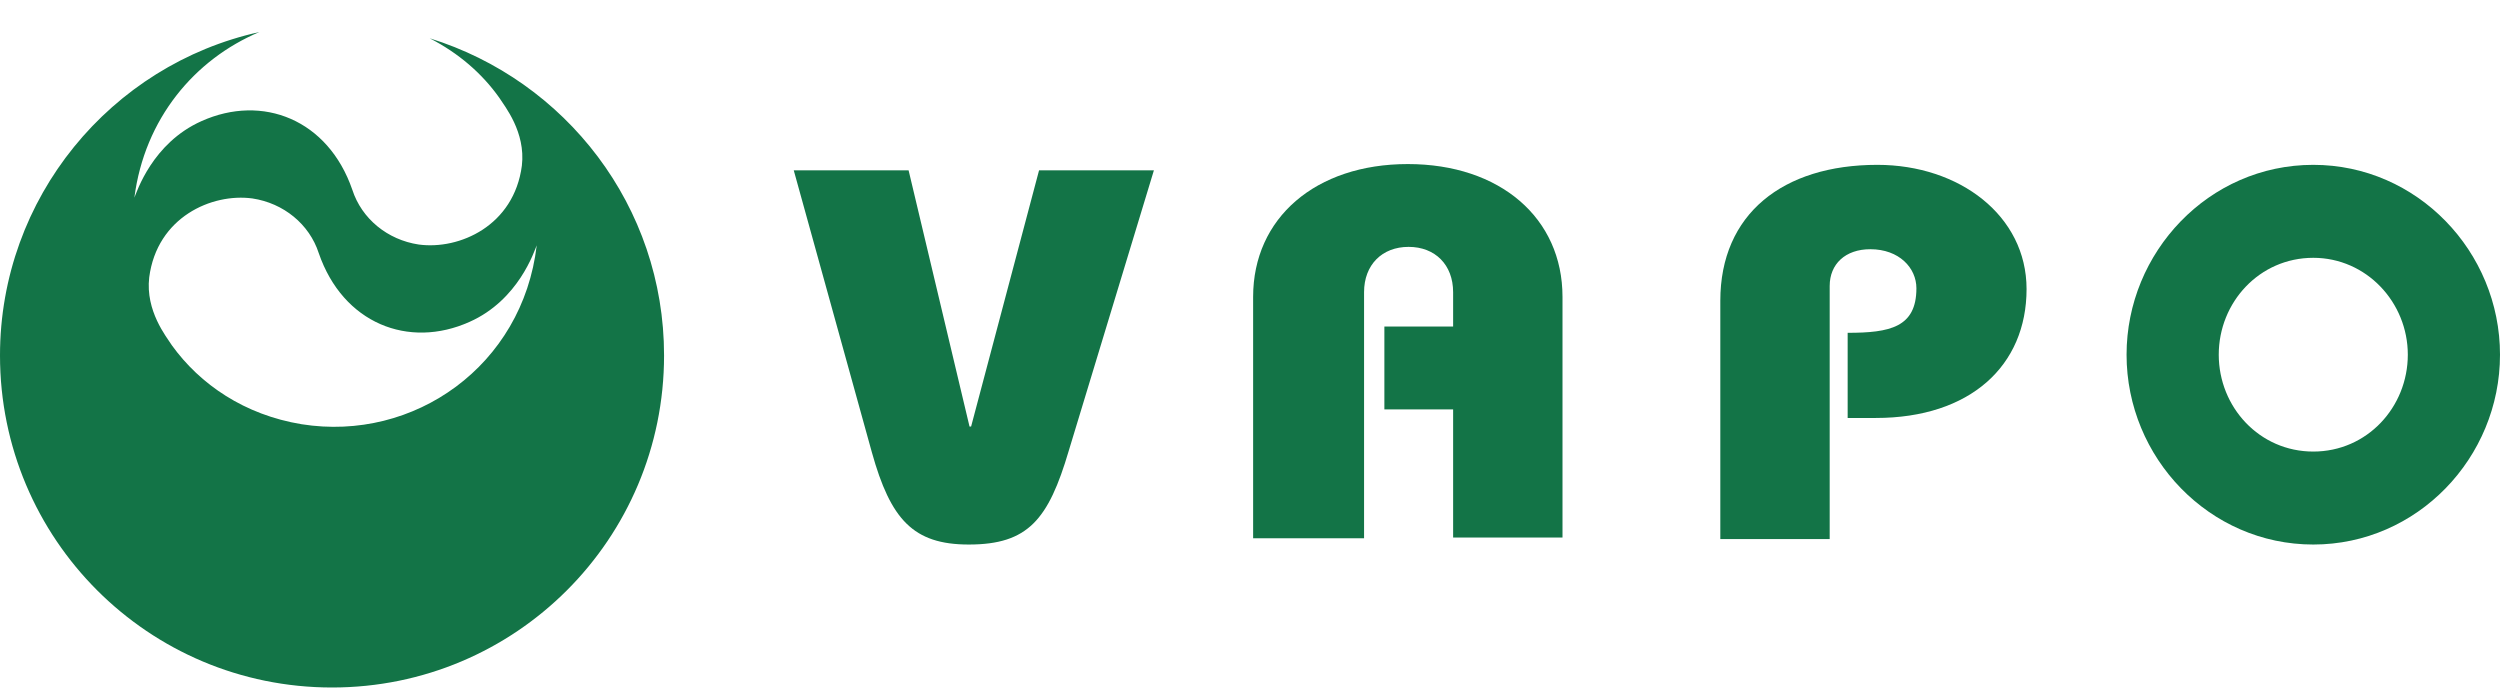 <?xml version="1.0" encoding="UTF-8"?> <!-- Generator: Adobe Illustrator 21.1.0, SVG Export Plug-In . SVG Version: 6.00 Build 0) --> <svg xmlns="http://www.w3.org/2000/svg" xmlns:xlink="http://www.w3.org/1999/xlink" id="Layer_1" x="0px" y="0px" viewBox="0 0 320 88" xml:space="preserve"> <g> <path fill-rule="evenodd" clip-rule="evenodd" fill="#137447" d="M308.2,45.4c0,6.7-5.2,12.4-12.1,12.4c-6.9,0-12.1-5.7-12.1-12.4 c0-6.7,5.2-12.4,12.1-12.4C302.9,33,308.2,38.7,308.2,45.4L308.2,45.4z M320,45.4c0-13.2-10.6-24.3-23.9-24.3 c-13.4,0-23.9,11.2-23.9,24.3c0,13.2,10.6,24.3,23.9,24.3C309.4,69.7,320,58.6,320,45.4L320,45.4z"></path> <path fill="#137447" d="M234.2,68.9V36.6c0-2.8,2-4.7,5.2-4.7c3.7,0,5.9,2.4,5.9,5c0,5-3.4,5.7-8.8,5.7v10.9h3.6 c12.1,0,19.3-6.7,19.3-16.5c0-9.4-8.6-15.9-19.1-15.9c-12.1,0-20.1,6.3-20.1,17.4v30.5H234.2L234.2,68.9z"></path> <path fill="#137447" d="M174.6,68.9V37.4c0-3.5,2.3-5.8,5.7-5.8s5.7,2.3,5.7,5.8v4.4h-8.8v10.6h8.8v16.4h14V38c0-10.1-8-17-19.8-17 c-11.8,0-19.8,6.9-19.8,17v30.9H174.6L174.6,68.9z"></path> <path fill="#137447" d="M101.6,21.8l10,36.1c2.4,8.6,5.3,11.8,12.4,11.8c7.6,0,10.2-3.2,12.8-12l10.9-35.9h-14.7l-8.7,32.8h-0.2 l-7.8-32.8H101.6L101.6,21.8z"></path> <path fill="#137447" d="M55,4.9c3.7,1.9,6.7,4.5,8.9,7.6c0.7,1.1,3.4,4.4,2.9,8.7c-1,7.7-8,10.8-13.2,10.1c-4-0.6-7.3-3.3-8.5-7 c-3.1-9-11.5-12.3-19.3-8.8c-6.3,2.8-8.3,9.1-8.6,9.8c1.3-10.1,7.7-17.7,16-21.2C14.2,8.3,0,25.3,0,45.5C0,69,19,88,42.5,88 S85,69,85,45.5C85,26.4,72.4,10.3,55,4.9z M38.6,54.3c-7.3-1.2-13-5.1-16.6-10.1c-0.7-1.1-3.4-4.4-2.9-8.7c1-7.7,8-10.8,13.2-10.1 c4,0.6,7.3,3.3,8.5,7c3.1,9,11.5,12.3,19.3,8.8c6.3-2.8,8.3-9.1,8.6-9.8C66.9,46.8,53,56.6,38.6,54.3z"></path> </g> </svg> 